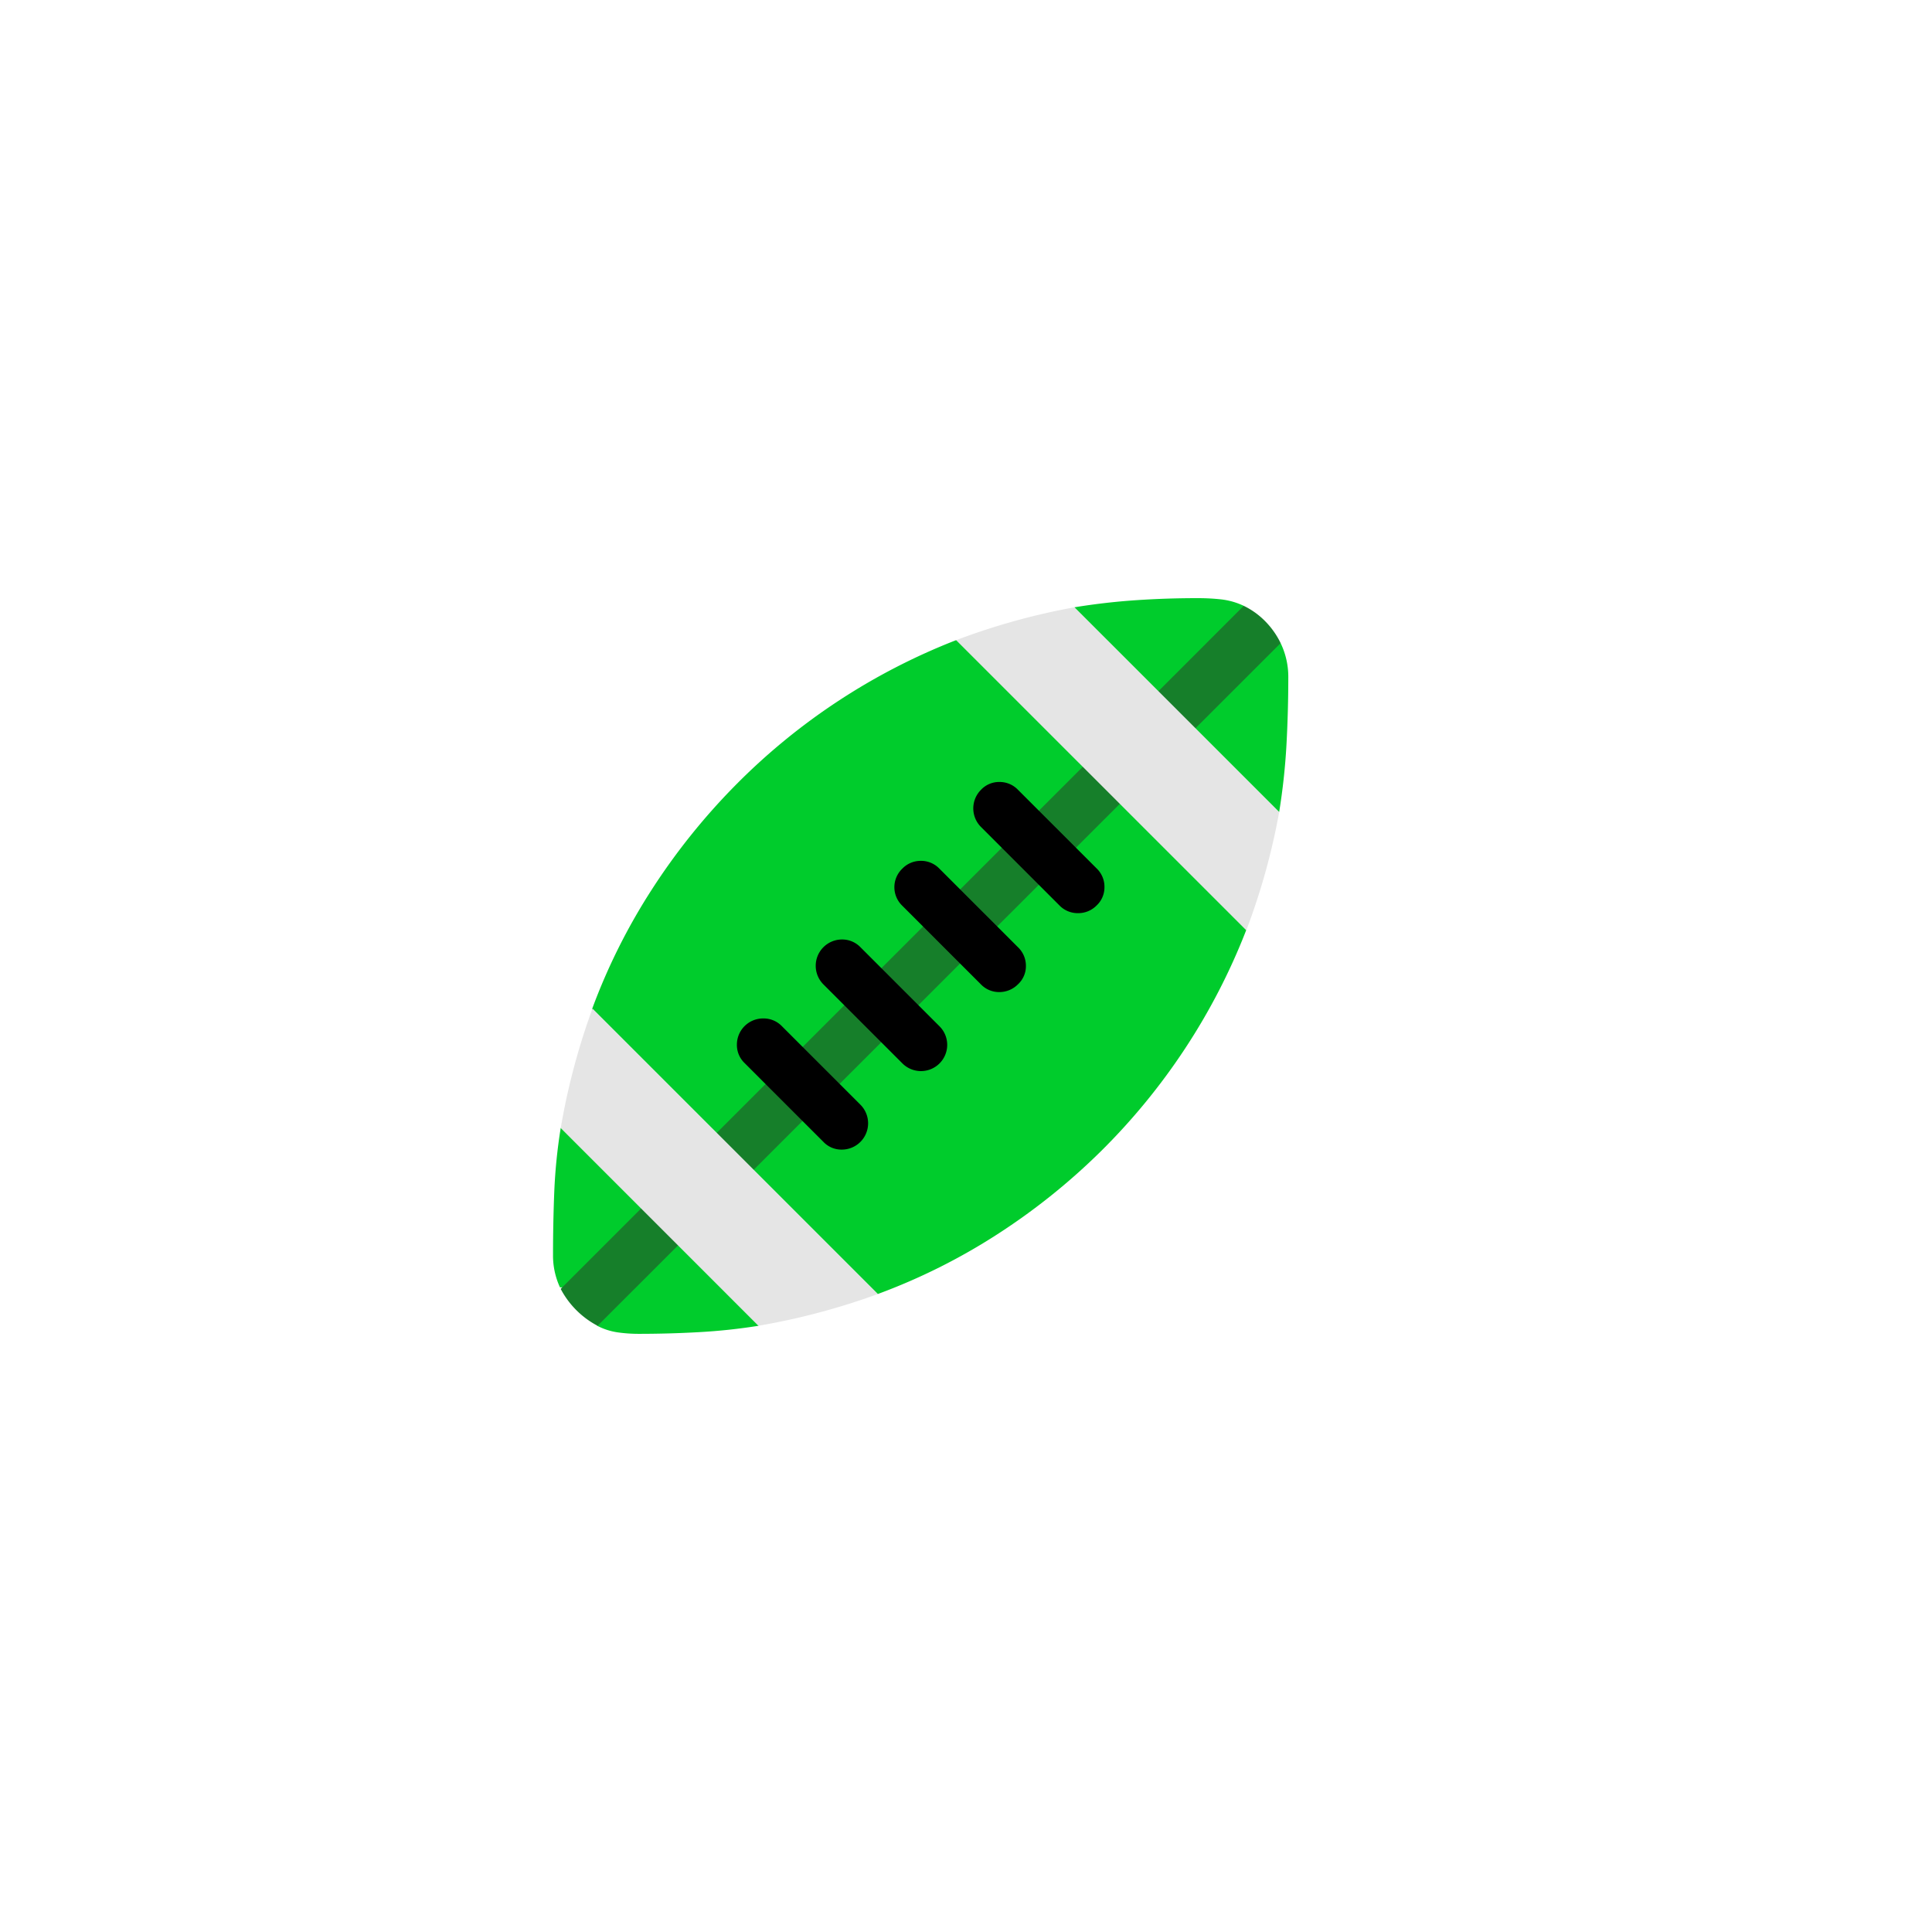 <svg xmlns="http://www.w3.org/2000/svg" xmlns:xlink="http://www.w3.org/1999/xlink" width="200" height="200" viewBox="0 0 200 200">
  <defs>
    <clipPath id="clip-path">
      <rect id="Rectangle_478" data-name="Rectangle 478" width="76.119" height="76.158" fill="none"/>
    </clipPath>
    <clipPath id="clip-NFL">
      <rect width="200" height="200"/>
    </clipPath>
  </defs>
  <g id="NFL" clip-path="url(#clip-NFL)">
    <g id="Group_786" data-name="Group 786" transform="translate(57.249 61.921)">
      <g id="Group_785" data-name="Group 785" clip-path="url(#clip-path)">
        <path id="Path_555" data-name="Path 555" d="M66.812,0a21.4,21.4,0,0,1,2.382.131A7.417,7.417,0,0,1,71.5.794V4.537c.654.029,1.288.053,1.908.078s1.254.039,1.913.039a8.012,8.012,0,0,1,.794,3.482q0,3.552-.189,7.036a66.49,66.49,0,0,1-.755,6.959c-1.341.126-2.663.237-3.976.324s-2.634.155-3.971.208q1.394,2.832,2.5,5.767t2.039,5.923a65.252,65.252,0,0,1-6.353,12.3,65.936,65.936,0,0,1-8.7,10.61A66.641,66.641,0,0,1,46,65.848a62.979,62.979,0,0,1-12.373,6.184Q31.1,71.16,28.58,70.366T23.5,68.778c-.407,1.085-.789,2.169-1.157,3.254s-.722,2.179-1.075,3.293a60.023,60.023,0,0,1-6.169.658q-3.1.174-6.242.174A15.373,15.373,0,0,1,6.658,76a6.641,6.641,0,0,1-2.082-.677c.024-.659.063-1.308.116-1.952s.111-1.293.189-1.947c-.707-.024-1.4-.043-2.082-.058s-1.376-.019-2.078-.019A7.82,7.82,0,0,1,0,67.984c0-2.218.044-4.416.131-6.581a56,56,0,0,1,.663-6.547q1.663-.45,3.293-.944c1.085-.33,2.179-.668,3.293-1.022L4.048,42.522a62.927,62.927,0,0,1,6.184-12.367,66.967,66.967,0,0,1,8.591-10.726,65.553,65.553,0,0,1,22.9-15.08q2.535.988,5.051,1.971t5.128,1.849c.378-1.211.736-2.411,1.08-3.612s.673-2.4,1-3.612Q57.2.422,60.4.208T66.812,0" transform="translate(0)" fill="#00cc2c"/>
        <path id="Path_556" data-name="Path 556" d="M72.838,2.13A8,8,0,0,1,75.07,3.737a8.487,8.487,0,0,1,1.588,2.252L5.948,76.661a9.087,9.087,0,0,1-3.82-3.821Z" transform="translate(-1.335 -1.336)" fill="#167f2a"/>
        <path id="Path_557" data-name="Path 557" d="M2.138,56.448A70.284,70.284,0,0,1,5.426,44.075L34.975,73.624A70.839,70.839,0,0,1,22.6,76.912ZM55.328,2.536,76.514,23.722q-.567,3.138-1.419,6.2t-1.986,6.053L43.071,5.94q2.986-1.133,6.053-1.985c2.043-.567,4.106-1.041,6.2-1.419" transform="translate(-1.341 -1.59)" fill="#e5e5e5"/>
        <path id="Path_558" data-name="Path 558" d="M53.763,75.514a2.627,2.627,0,0,1,1.932.794l8.13,8.13A2.724,2.724,0,0,1,61.9,89.092a2.572,2.572,0,0,1-1.893-.794l-8.169-8.169a2.582,2.582,0,0,1-.794-1.894,2.712,2.712,0,0,1,2.721-2.721M61.9,67.34a2.628,2.628,0,0,1,1.927.794L72,76.308a2.716,2.716,0,1,1-3.86,3.821l-8.135-8.136A2.724,2.724,0,0,1,61.9,67.34M70.068,59.2A2.623,2.623,0,0,1,72,60l8.13,8.13a2.652,2.652,0,0,1,.833,1.933,2.555,2.555,0,0,1-.833,1.927,2.709,2.709,0,0,1-1.927.794,2.6,2.6,0,0,1-1.893-.794l-8.169-8.169a2.655,2.655,0,0,1,.019-3.806,2.629,2.629,0,0,1,1.908-.814M78.2,51.035a2.629,2.629,0,0,1,1.927.794L88.3,60a2.626,2.626,0,0,1,.794,1.927,2.564,2.564,0,0,1-.814,1.893,2.66,2.66,0,0,1-1.913.794,2.629,2.629,0,0,1-1.927-.794L76.31,55.689a2.718,2.718,0,0,1,0-3.84,2.564,2.564,0,0,1,1.893-.814" transform="translate(-32.01 -32.006)"/>
      </g>
    </g>
  </g>
</svg>
